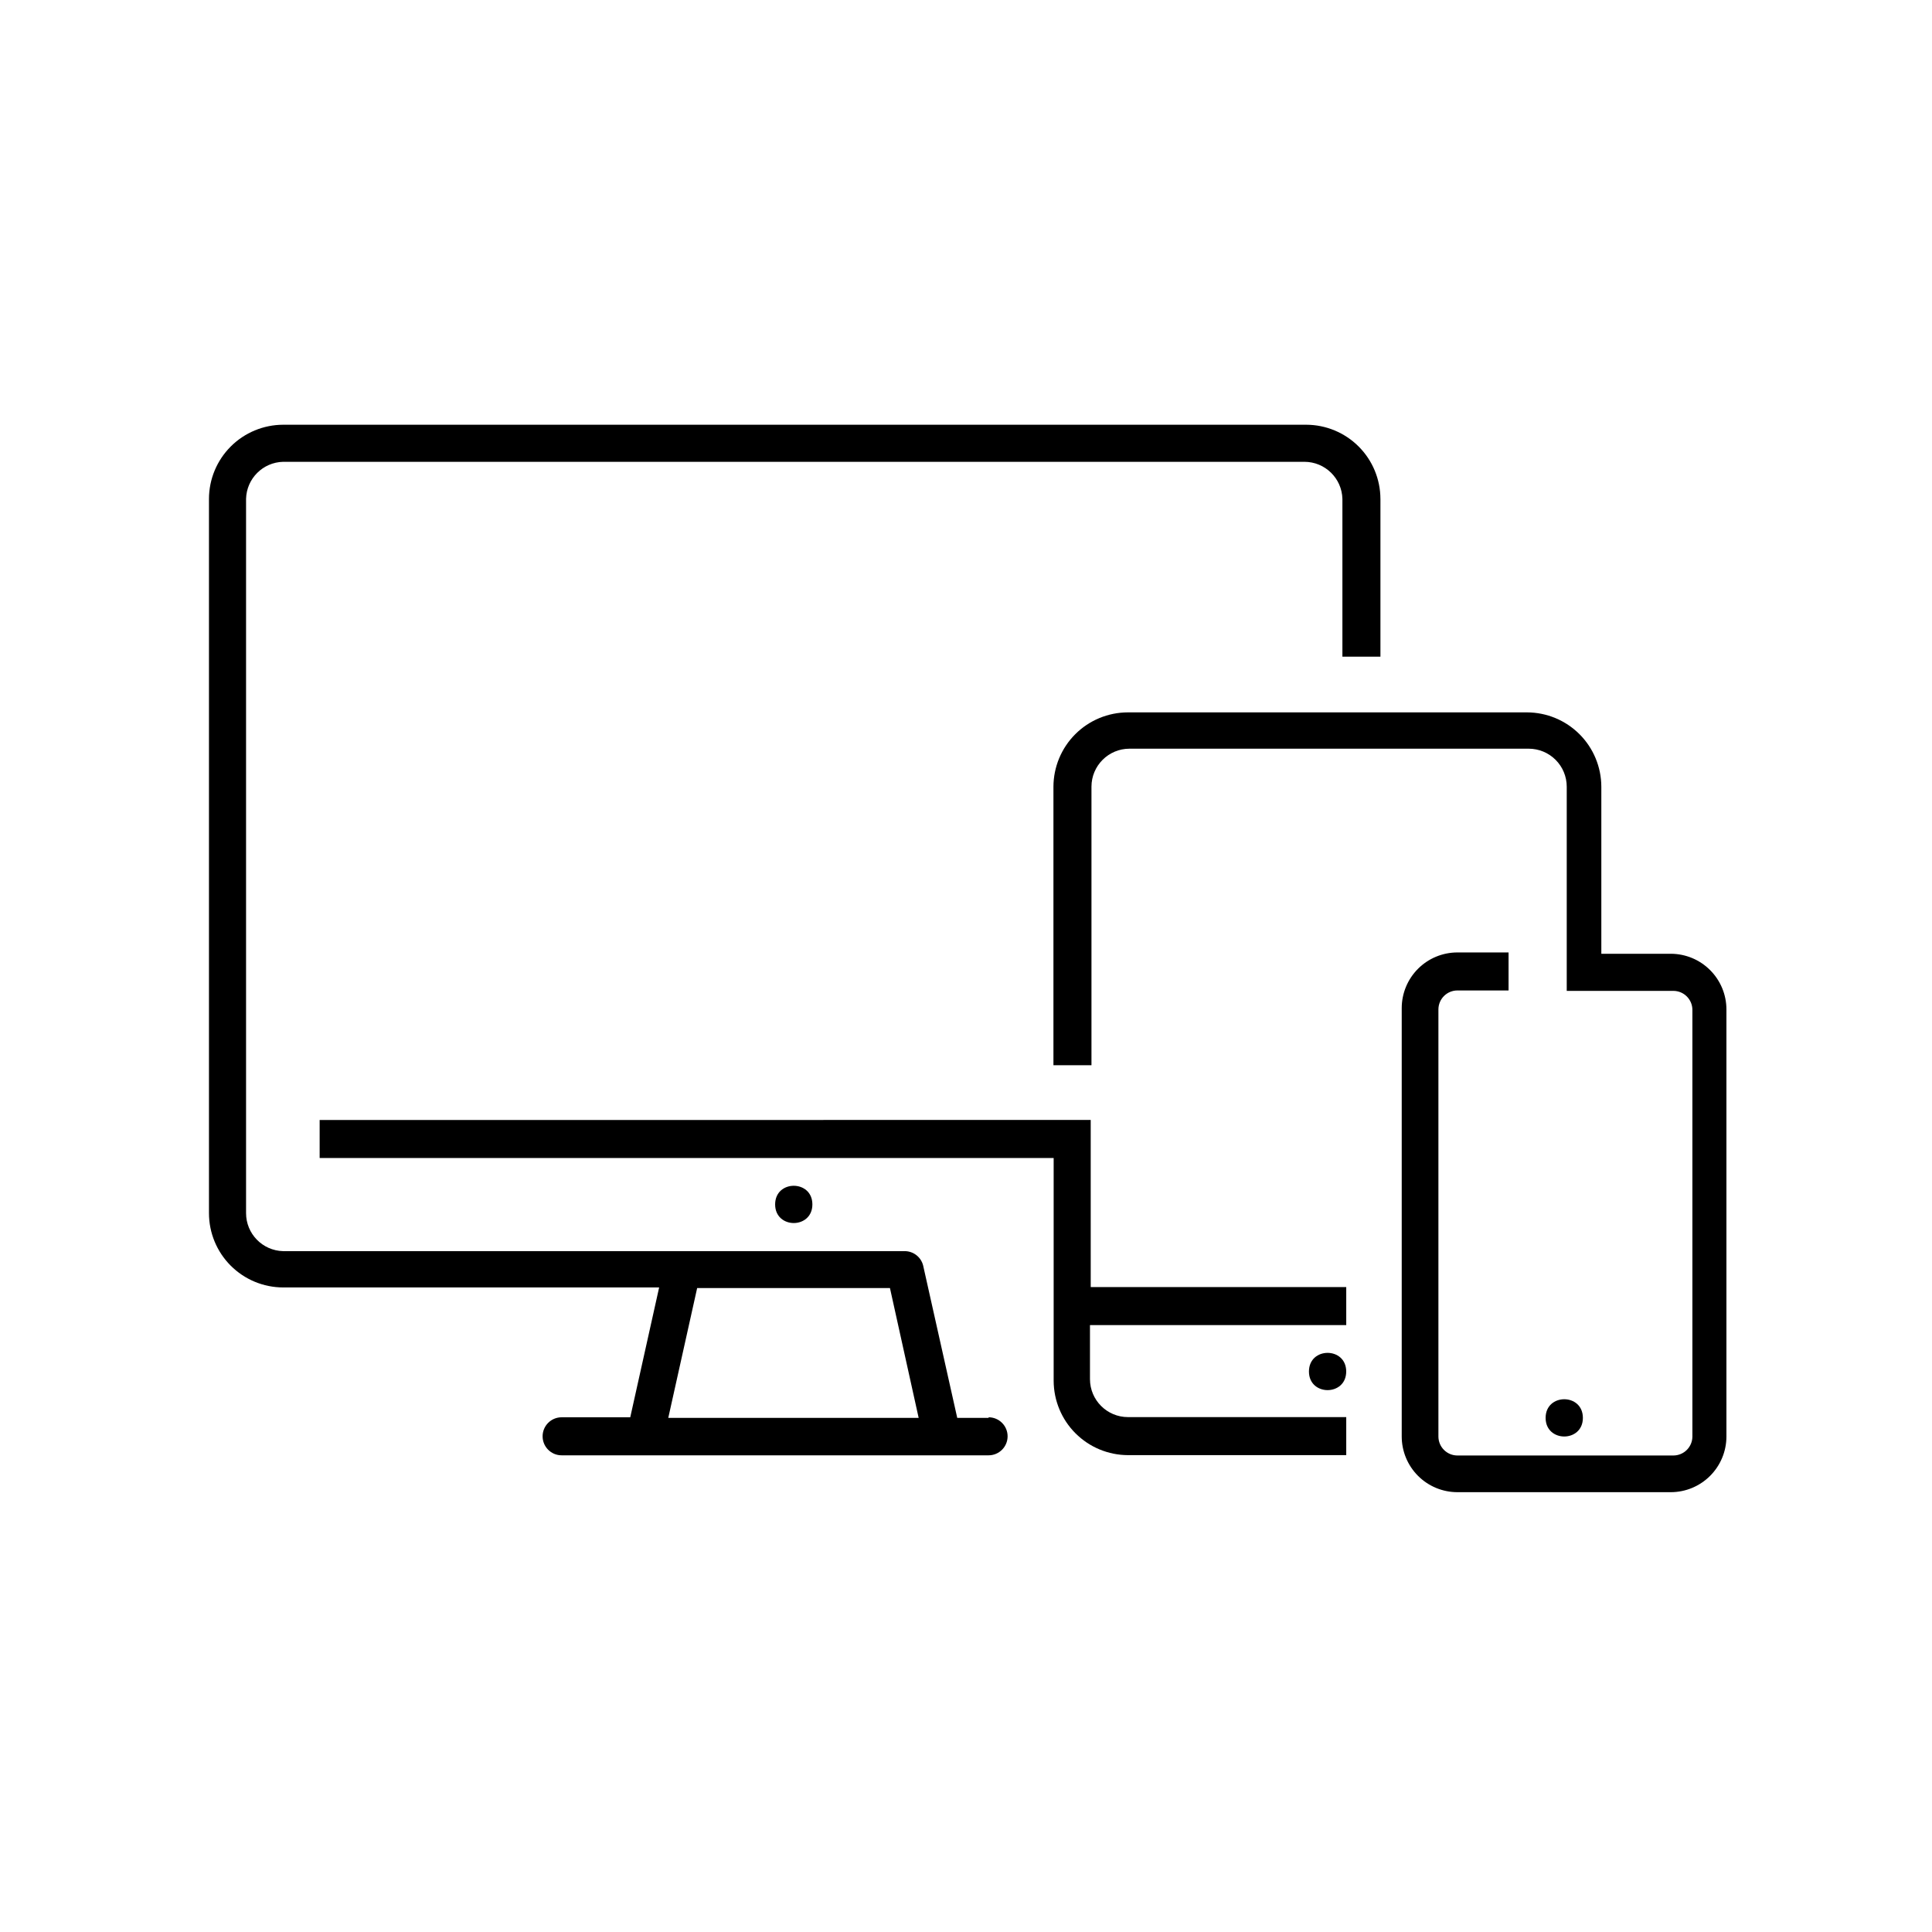 <?xml version="1.0" encoding="UTF-8"?>
<!-- Uploaded to: SVG Find, www.svgfind.com, Generator: SVG Find Mixer Tools -->
<svg fill="#000000" width="800px" height="800px" version="1.1" viewBox="144 144 512 512" xmlns="http://www.w3.org/2000/svg">
 <g>
  <path d="m405.99 519.75h-8.312l-9.02-40.305h0.004c-0.551-2.324-2.652-3.941-5.039-3.879h-164.59c-5.469-0.137-9.828-4.609-9.824-10.078v-189.28c0.133-5.367 4.453-9.691 9.824-9.824h270.64c5.469 0 9.941 4.359 10.078 9.824v41.816h10.078v-41.816h-0.004c-0.012-5.207-2.086-10.195-5.769-13.879-3.68-3.68-8.672-5.754-13.879-5.769h-271.15c-5.207 0.016-10.199 2.09-13.879 5.769-3.684 3.684-5.758 8.672-5.769 13.879v189.28c0 5.219 2.066 10.219 5.75 13.914 3.684 3.691 8.68 5.773 13.898 5.785h99.652l-7.656 34.41h-18.188c-2.785 0-5.039 2.258-5.039 5.039s2.254 5.039 5.039 5.039h113.15c2.785 0 5.039-2.258 5.039-5.039s-2.254-5.039-5.039-5.039zm-84.891 0 7.656-34.41h51.09l7.609 34.41z"/>
  <path d="m359.29 463.18c0 6.582-9.871 6.582-9.871 0s9.871-6.582 9.871 0"/>
  <path d="m500.76 507.46c0 6.582-9.875 6.582-9.875 0 0-6.582 9.875-6.582 9.875 0"/>
  <path d="m433.05 450.88v-10.078l-204.34 0.004v10.078l194.52-0.004v59.047c0.016 5.219 2.094 10.223 5.785 13.914 3.691 3.691 8.695 5.773 13.914 5.785h57.84v-10.078h-57.84c-5.562 0-10.074-4.508-10.074-10.074v-14.309h67.914v-10.078l-67.715 0.004z"/>
  <path d="m563.48 519.75c0 6.582-9.875 6.582-9.875 0 0-6.582 9.875-6.582 9.875 0"/>
  <path d="m586.81 396.77h-18.441v-44.285c-0.012-5.219-2.094-10.223-5.785-13.914-3.691-3.691-8.691-5.769-13.914-5.785h-105.8c-5.219 0.016-10.223 2.094-13.914 5.785-3.691 3.691-5.769 8.695-5.785 13.914v73.809h10.078v-73.809c0-5.562 4.512-10.074 10.074-10.074h105.8c2.672 0 5.238 1.062 7.125 2.949 1.891 1.891 2.953 4.453 2.953 7.125v54.109h28.266-0.004c1.336 0 2.617 0.531 3.562 1.477 0.945 0.945 1.477 2.227 1.477 3.562v113.05c0 1.336-0.531 2.617-1.477 3.562-0.945 0.945-2.227 1.477-3.562 1.477h-57.23c-2.785 0-5.039-2.258-5.039-5.039v-113.16c0-2.781 2.254-5.039 5.039-5.039h13.551v-10.078l-13.551 0.004c-3.918 0-7.672 1.555-10.438 4.324-2.769 2.766-4.324 6.523-4.324 10.438v113.51c0 3.914 1.555 7.668 4.324 10.438 2.766 2.769 6.519 4.324 10.438 4.324h56.578c3.906-0.012 7.648-1.574 10.402-4.34 2.758-2.769 4.309-6.516 4.309-10.422v-113.16c0-3.906-1.551-7.652-4.309-10.418-2.754-2.769-6.496-4.328-10.402-4.344z"/>
 </g>
</svg>